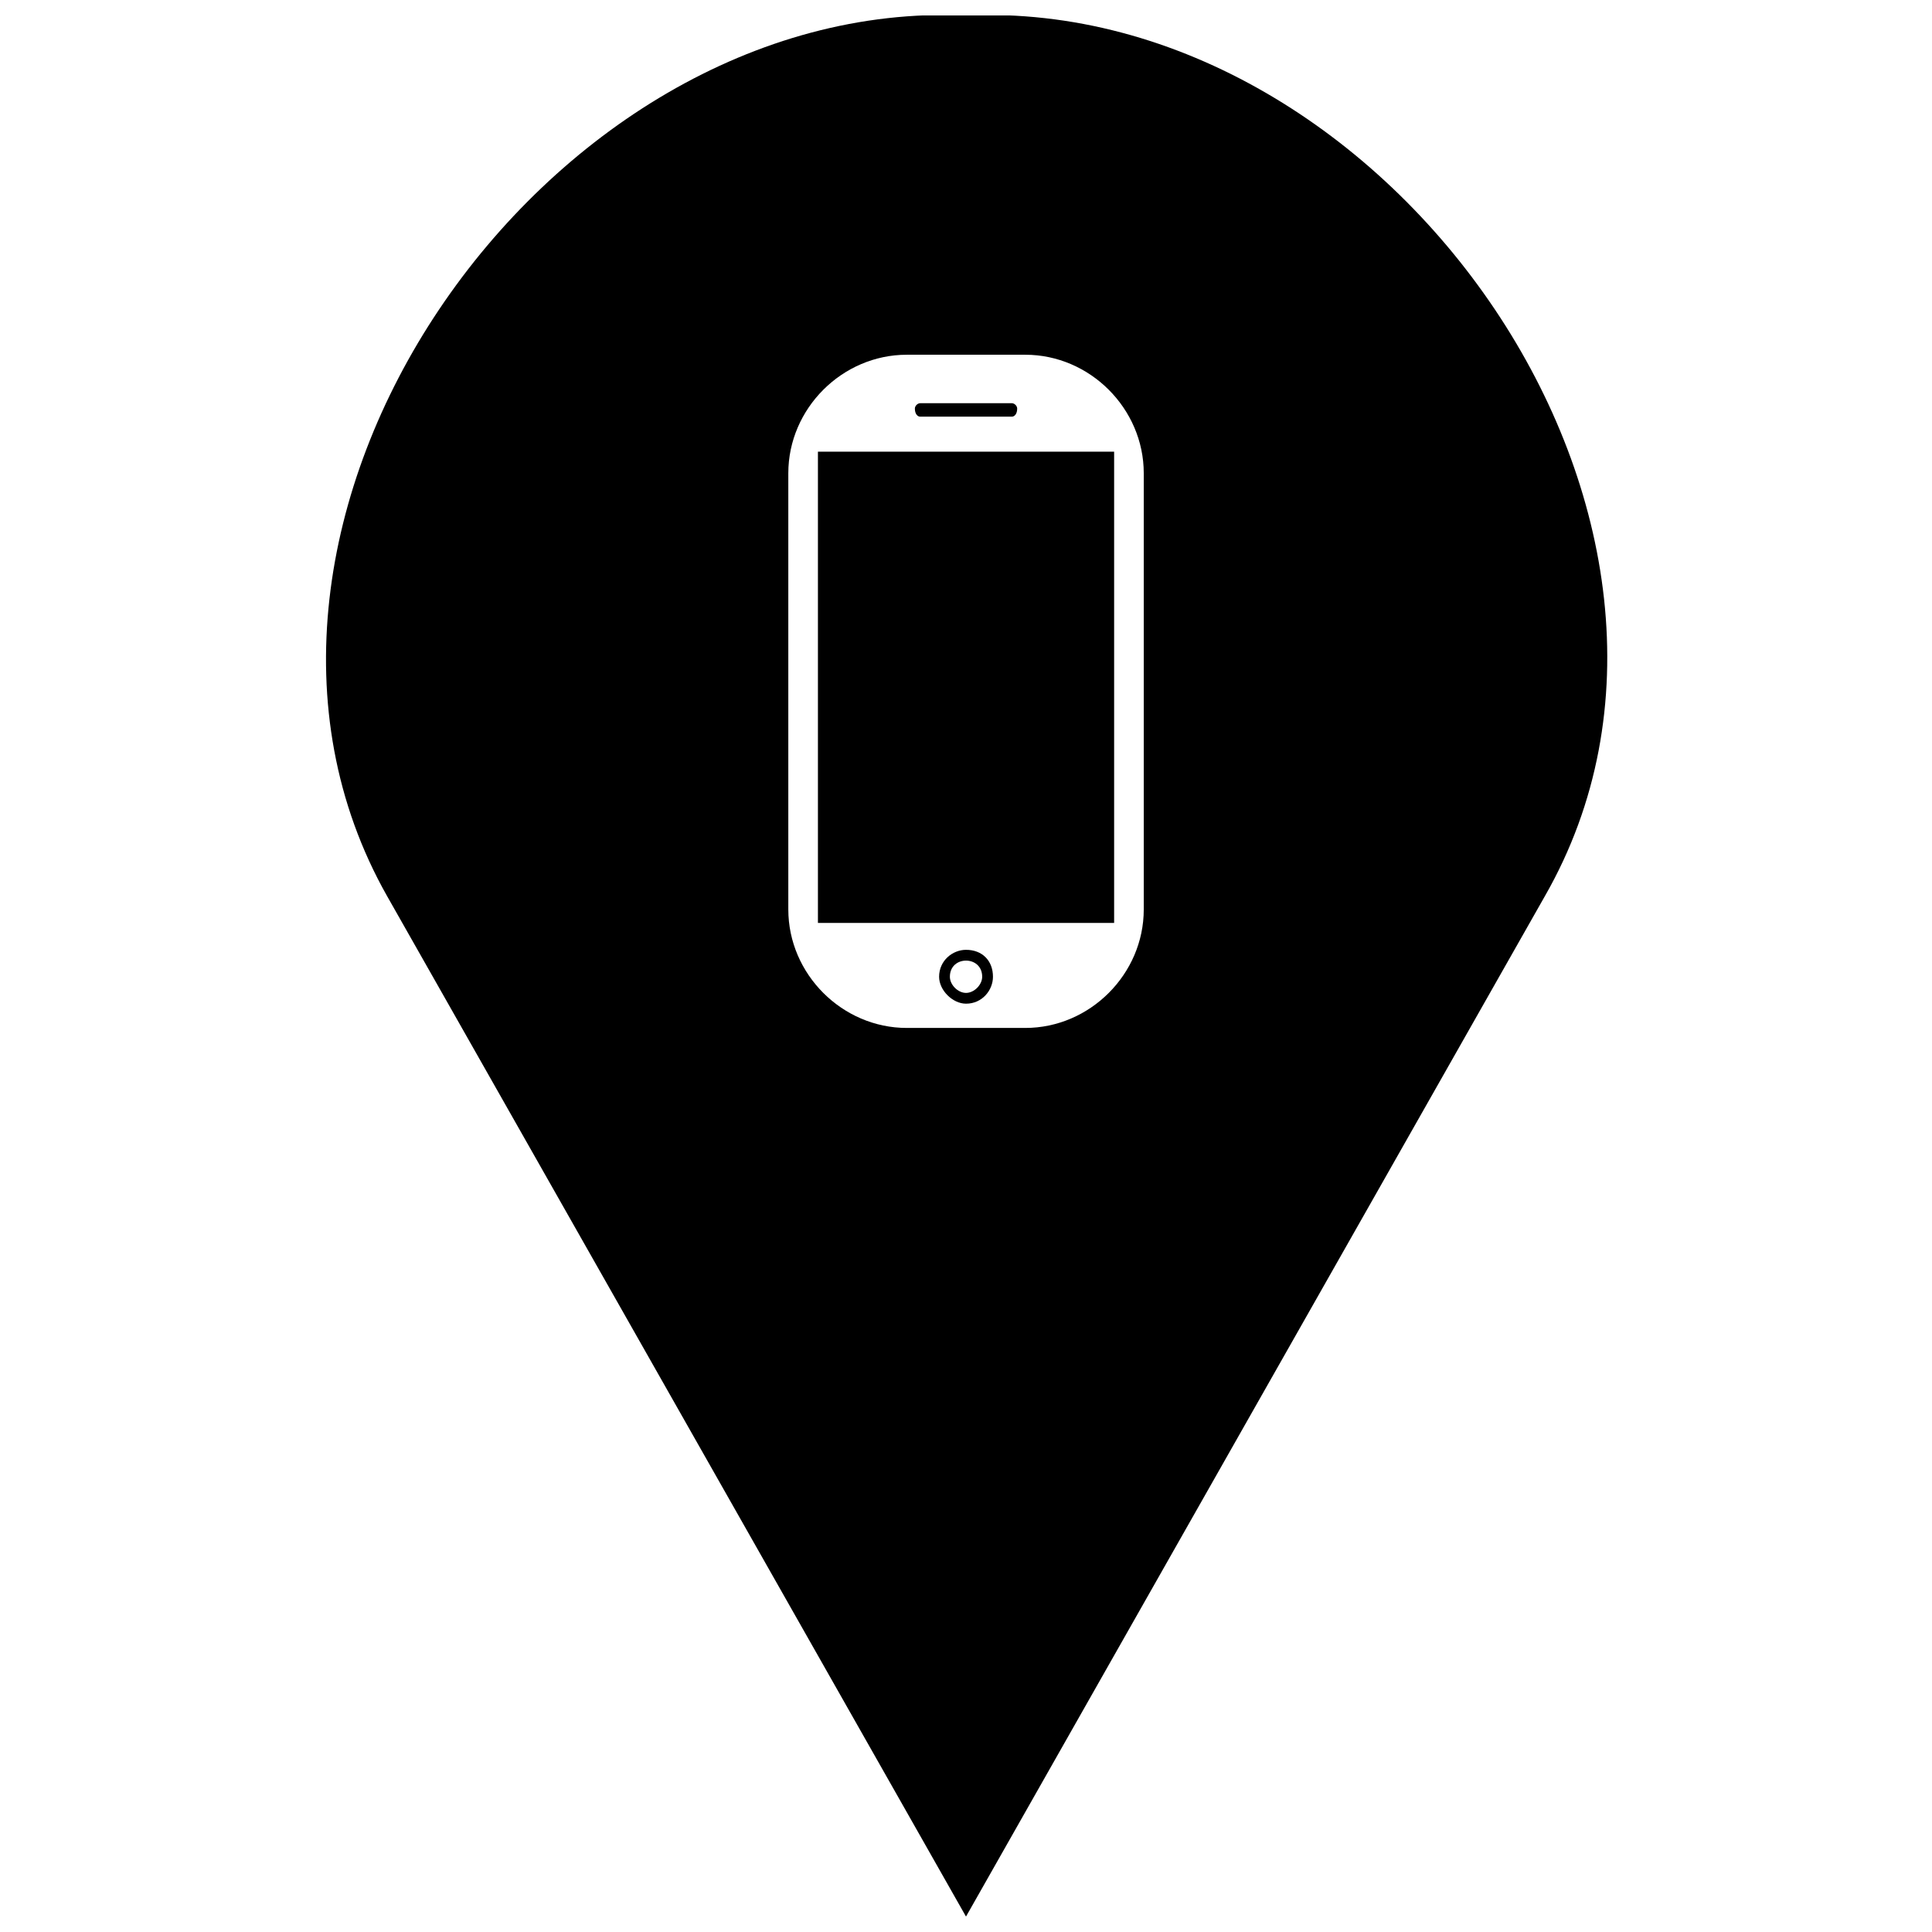 <?xml version="1.0" encoding="UTF-8"?>
<!-- The Best Svg Icon site in the world: iconSvg.co, Visit us! https://iconsvg.co -->
<svg width="800px" height="800px" version="1.1" viewBox="144 144 512 512" xmlns="http://www.w3.org/2000/svg">
 <defs>
  <clipPath id="a">
   <path d="m230 148.09h340v503.81h-340z"/>
  </clipPath>
 </defs>
 <g clip-path="url(#a)">
  <path d="m553.43 381.45-153.43 270.46-153.43-270.46c-55.66-98.477 41.391-238.35 153.43-233.35 112.75-4.996 209.8 134.87 153.43 233.35zm-169.12-143.44h31.398c17.125 0 31.398 14.273 31.398 31.398v115.61c0 17.125-14.273 31.398-31.398 31.398h-31.398c-17.125 0-31.398-14.273-31.398-31.398v-115.61c0-17.125 14.273-31.398 31.398-31.398zm3.566 12.844h24.262c0.715 0 1.426 0.715 1.426 1.426 0 1.426-0.715 2.141-1.426 2.141h-24.262c-0.715 0-1.426-0.715-1.426-2.141 0-0.715 0.715-1.426 1.426-1.426zm12.133 144.86c4.281 0 7.137 2.856 7.137 7.137 0 3.566-2.856 7.137-7.137 7.137-3.566 0-7.137-3.566-7.137-7.137 0-4.281 3.566-7.137 7.137-7.137zm0 2.856c-2.141 0-4.281 1.426-4.281 4.281 0 2.141 2.141 4.281 4.281 4.281s4.281-2.141 4.281-4.281c0-2.856-2.141-4.281-4.281-4.281zm-39.25-134.87h78.496v124.88h-78.496z" fill-rule="evenodd"/>
 </g>
</svg>